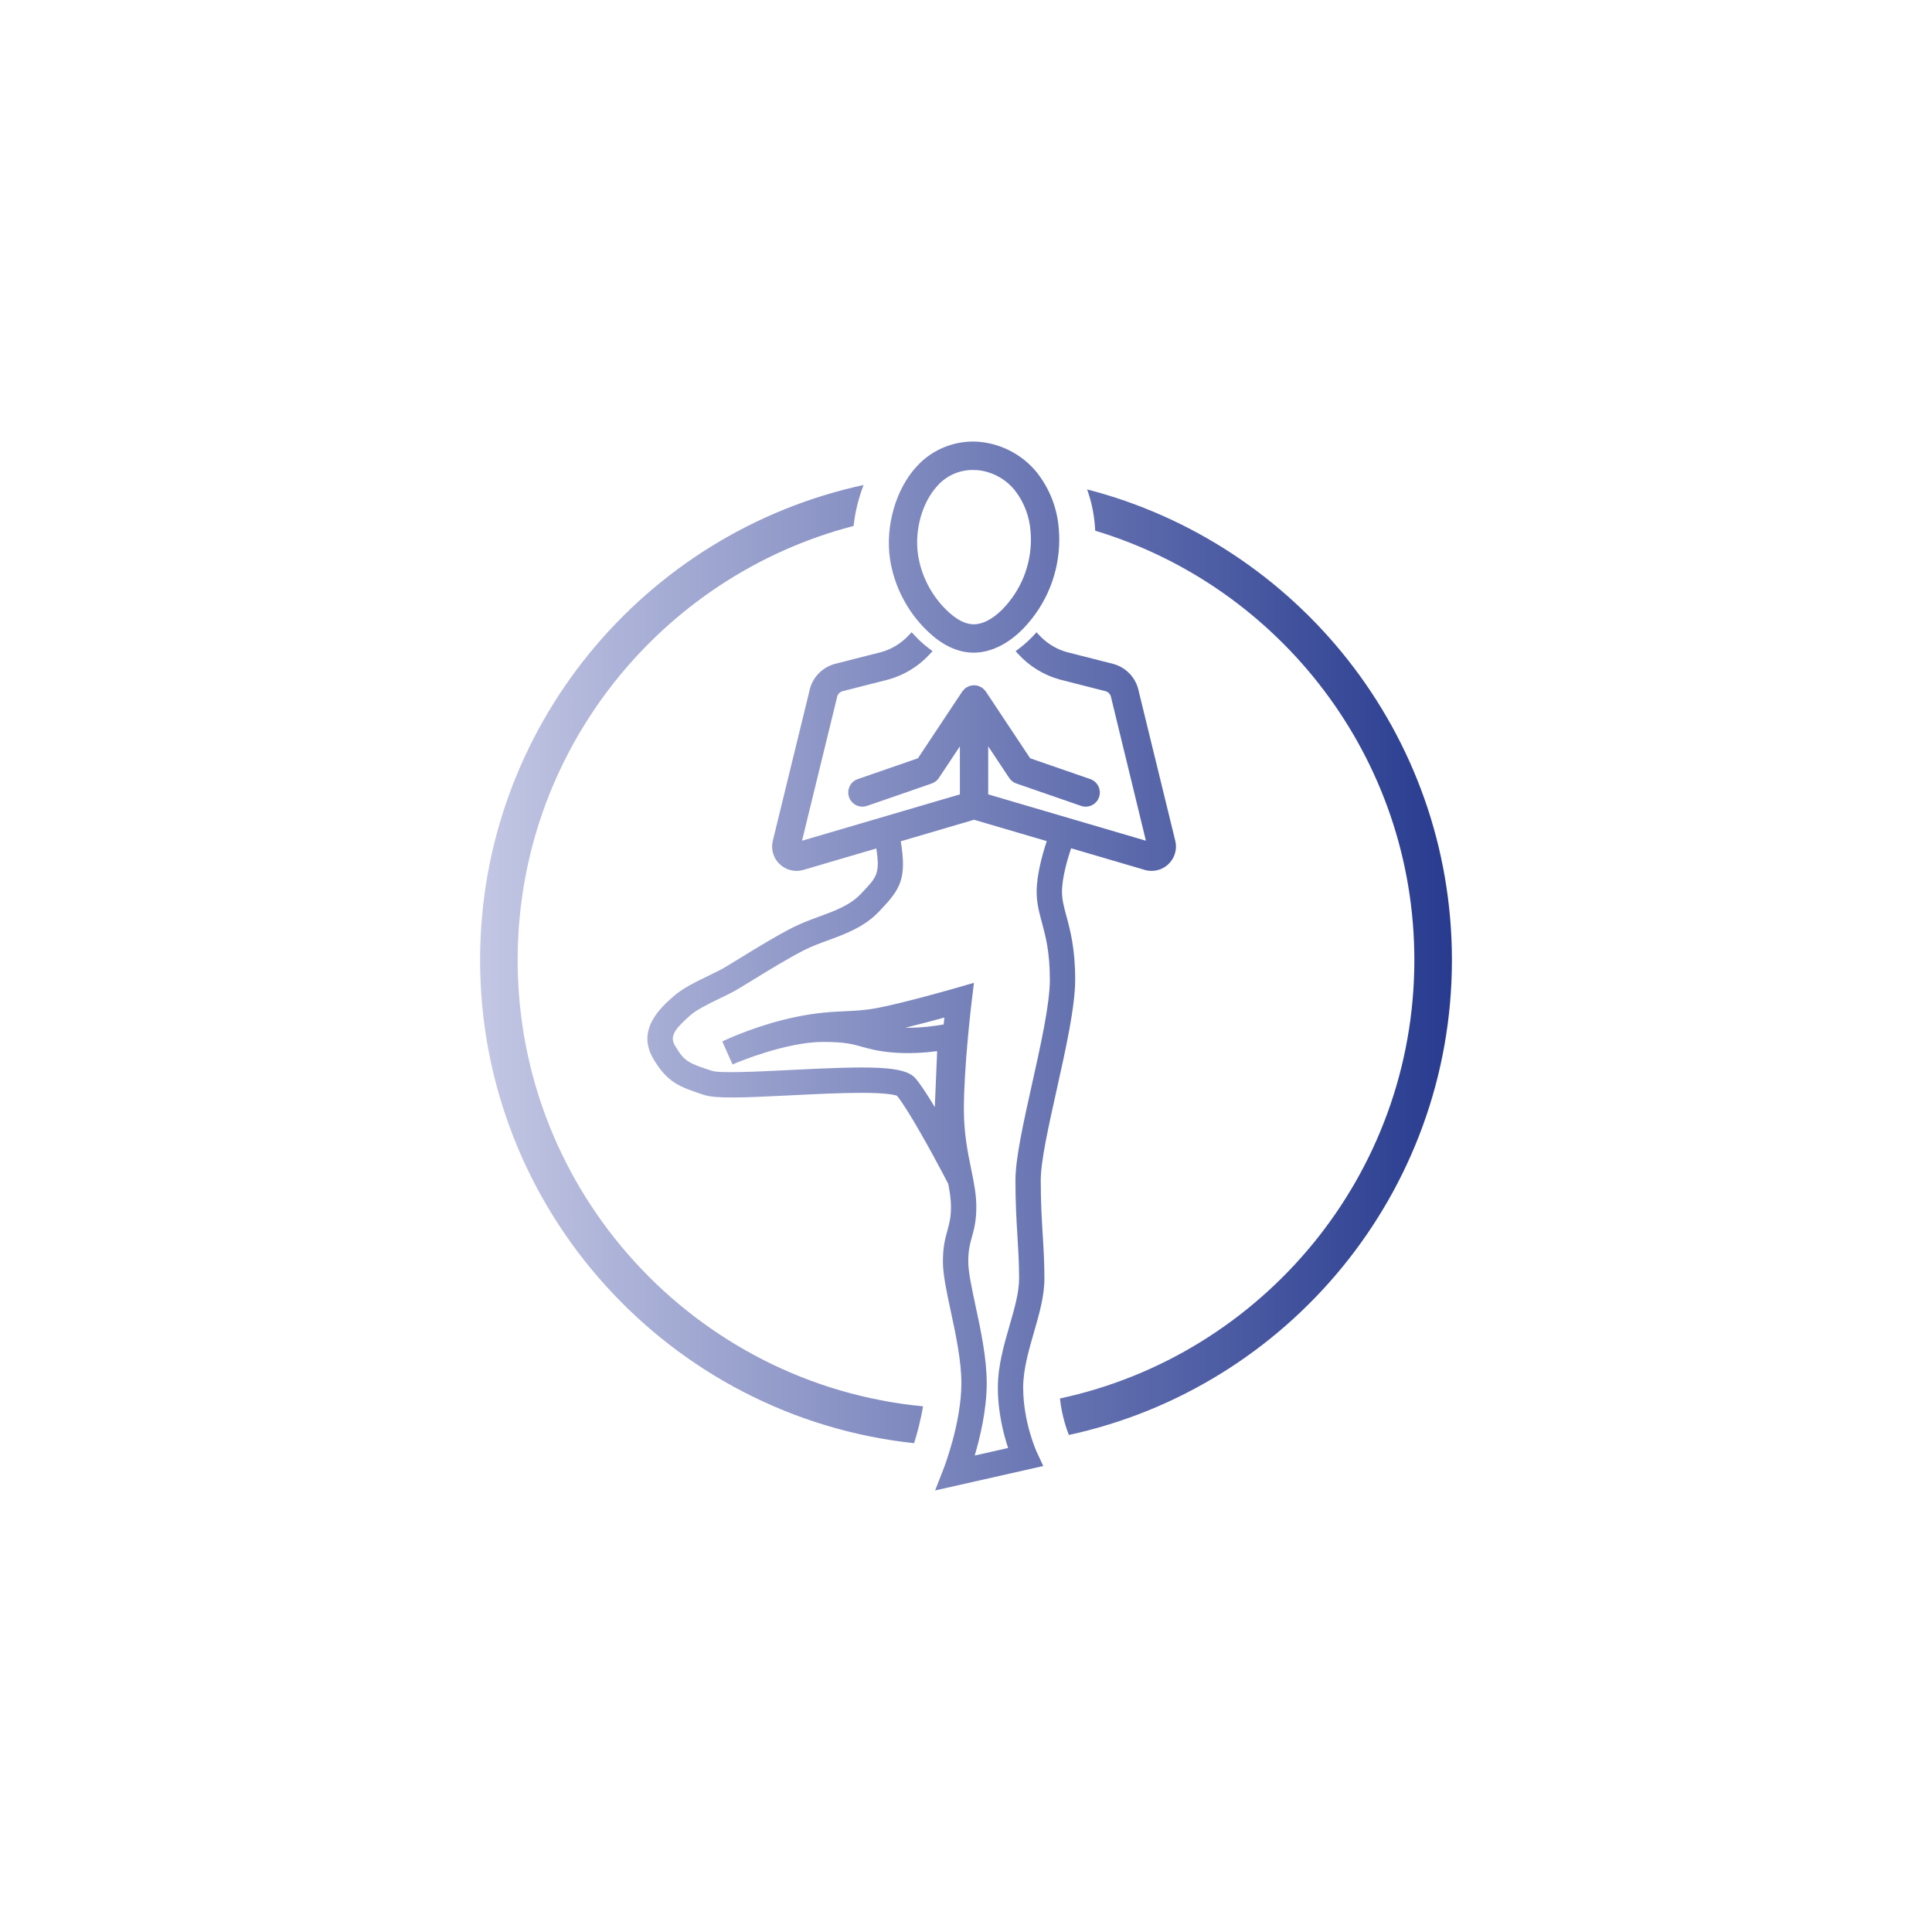 <?xml version="1.0" encoding="utf-8"?>
<!-- Generator: Adobe Illustrator 27.3.1, SVG Export Plug-In . SVG Version: 6.00 Build 0)  -->
<svg version="1.1" id="Layer_1" xmlns="http://www.w3.org/2000/svg" xmlns:xlink="http://www.w3.org/1999/xlink" x="0px" y="0px"
	 viewBox="0 0 720 720" enable-background="new 0 0 720 720" xml:space="preserve">
<linearGradient id="SVGID_1_" gradientUnits="userSpaceOnUse" x1="178.913" y1="360" x2="541.087" y2="360">
	<stop  offset="0" style="stop-color:#C3C7E4"/>
	<stop  offset="1" style="stop-color:#283B8F"/>
</linearGradient>
<path fill="url(#SVGID_1_)" d="M541.087,357.781c0,86.701-61.25,159.352-142.749,176.989c-0.729-1.826-2.67-7.177-3.313-13.607
	c75.373-16.141,132.063-83.261,132.063-163.382c0-75.399-50.205-139.282-118.938-160.005c-0.025-0.44-0.045-0.881-0.08-1.319
	c-0.326-4.848-1.323-9.572-2.934-14.07C483.221,202.494,541.087,273.506,541.087,357.781z M343.982,524.097
	c-84.646-8.089-151.07-79.586-151.07-166.316c0-77.672,53.273-143.133,125.199-161.769c0.57-5.256,1.837-10.423,3.732-15.26
	c-81.59,17.568-142.931,90.264-142.931,177.029c0,93.319,70.955,170.368,161.747,180.053
	C341.806,534.177,343.148,529.181,343.982,524.097z M438.247,315.427c0.009,2.43-0.93,4.717-2.642,6.44
	c-1.712,1.724-3.993,2.678-6.423,2.687c-0.893-0.001-1.772-0.129-2.618-0.379l-27.4-8.051c-1.289,3.862-3.391,10.967-3.391,16.204
	c0,2.969,0.717,5.625,1.625,8.989c1.465,5.433,3.287,12.193,3.287,23.761c0,10.12-3.506,25.859-6.897,41.078
	c-3.055,13.71-5.931,26.62-5.931,33.702c0,8.269,0.375,14.428,0.738,20.385c0.324,5.33,0.627,10.31,0.627,16.187
	c0,6.587-1.908,13.191-3.929,20.184c-1.961,6.79-3.986,13.801-3.986,20.482c0,12.912,4.969,23.83,5.02,23.939l2.467,5.305
	l-40.308,9.104l3.233-8.281c0.067-0.172,6.559-16.913,6.559-31.703c0-8.354-2.097-18.138-3.946-26.771
	c-1.577-7.368-2.936-13.71-2.936-18.533c0-5.592,0.898-8.815,1.69-11.66c0.733-2.639,1.312-4.716,1.312-8.81
	c0-2.793-0.479-5.725-1.007-8.488l-2.272-4.327c-3.311-6.3-12.684-23.497-16.849-28.523c-0.633-0.248-3.465-1.07-13.138-1.081
	c-0.03,0-0.062,0-0.093,0c-7.778,0-17.545,0.49-26.167,0.923c-17.769,0.89-28.038,1.321-32.482-0.144
	c-9.098-3.001-13.663-4.507-18.969-13.559c-6.376-10.878,2.996-19.148,7.499-23.121c3.489-3.079,8.379-5.446,13.108-7.735
	c2.314-1.119,4.486-2.171,6.185-3.168c1.441-0.846,3.348-2.02,5.556-3.38l0.134-0.083c5.616-3.46,13.286-8.187,19.681-11.417
	c3.138-1.585,6.435-2.795,9.623-3.965c5.953-2.186,11.572-4.249,15.555-8.444l0.59-0.619c5.338-5.613,6.675-7.02,5.222-16.352
	l-27.141,7.975c-3.122,0.937-6.532,0.112-8.886-2.159c-2.347-2.211-3.325-5.546-2.54-8.691l13.611-55.724
	c0.968-4.928,4.629-8.86,9.54-10.196l17.316-4.408c3.868-1.1,7.399-3.257,10.172-6.226l1.087-1.164l1.57,1.657
	c0.432,0.46,0.863,0.922,1.322,1.359c1.131,1.072,2.338,2.094,3.584,3.032l1.323,0.998l-1.125,1.218
	c-4.136,4.476-9.424,7.71-15.294,9.354l-17.27,4.398c-1.038,0.361-1.799,1.292-1.946,2.383l-0.029,0.155l-12.982,53.149
	l58.83-17.272v-17.898l-7.824,11.778c-0.635,0.957-1.584,1.692-2.671,2.069l-24.101,8.337c-2.742,0.942-5.753-0.518-6.707-3.256
	c-0.465-1.333-0.383-2.767,0.23-4.036c0.614-1.271,1.686-2.227,3.019-2.69l22.418-7.756l16.617-25.019l0.109-0.103
	c0.156-0.193,0.304-0.353,0.456-0.497c0.359-0.425,0.812-0.759,1.322-0.976c0.193-0.11,0.396-0.208,0.602-0.292
	c0.076-0.04,0.175-0.084,0.295-0.119l0.134-0.032c0.17-0.033,0.341-0.059,0.513-0.075c0.573-0.128,1.17-0.128,1.743,0
	c0.172,0.017,0.343,0.042,0.512,0.075l0.438,0.157c0.226,0.093,0.421,0.188,0.604,0.293c0.509,0.219,0.96,0.554,1.317,0.978
	c0.162,0.155,0.316,0.322,0.458,0.497l0.203,0.253l16.513,24.86l22.415,7.754c2.742,0.956,4.203,3.964,3.261,6.707
	c-0.46,1.335-1.411,2.411-2.679,3.029c-1.268,0.621-2.701,0.709-4.036,0.248l-24.101-8.336c-1.09-0.378-2.039-1.114-2.674-2.072
	l-7.822-11.776v17.898l58.766,17.269l-12.96-53.346c-0.153-1.087-0.927-2.01-1.972-2.351l-17.196-4.376
	c-5.894-1.648-11.176-4.875-15.309-9.341l-1.126-1.216l1.322-0.999c1.72-1.301,3.347-2.741,4.837-4.282
	c0.101-0.104,0.195-0.209,0.29-0.313l1.355-1.446l1.092,1.165c2.768,2.954,6.289,5.101,10.184,6.206l17.251,4.392
	c4.915,1.329,8.571,5.238,9.564,10.21l13.614,55.727C438.16,314.02,438.245,314.723,438.247,315.427z M388.281,343.776l1.448-0.391
	l0,0l0,0l0,0l-1.45,0.384c-1.045-3.878-1.948-7.228-1.948-11.44c0-6.334,2.167-14.049,3.763-18.869L363,305.498l-27.306,8.023
	c2.247,13.889-0.093,17.75-7.502,25.54l-0.581,0.611c-5.505,5.8-12.441,8.346-19.151,10.809c-3.066,1.125-5.964,2.188-8.619,3.528
	c-6.058,3.061-13.528,7.665-18.984,11.028c-2.307,1.421-4.299,2.648-5.863,3.567c-2.015,1.183-4.339,2.309-6.801,3.5
	c-4.008,1.939-8.503,4.114-11.024,6.34c-6.315,5.571-7.519,7.993-5.601,11.266c3.504,5.977,5.072,6.494,13.78,9.366
	c2.993,0.988,17.443,0.264,29.052-0.319c29.97-1.502,42.584-1.646,46.708,3.055c1.703,1.941,4.15,5.576,7.299,10.836l-0.021-0.222
	l0.004-0.104l0.857-20.595c-4.583,0.604-10.866,1.065-17.41,0.431c-5.085-0.493-8.025-1.329-10.619-2.066
	c-3.404-0.966-6.344-1.801-14.499-1.801c-13.821,0-32.173,7.747-32.357,7.825l-1.355,0.577l-3.833-8.569l1.334-0.626
	c0.49-0.229,12.18-5.667,26.256-8.555c7.897-1.618,13.361-1.869,18.184-2.09c3.745-0.172,7.282-0.333,11.593-1.132
	c9.974-1.849,29.367-7.423,29.559-7.479l6.861-1.977l-0.865,7.085c-0.12,0.994-2.894,24.232-2.894,40.034
	c0,8.99,1.435,16.015,2.701,22.212c1.04,5.092,1.939,9.487,1.939,14.087c0,5.386-0.843,8.412-1.658,11.34
	c-0.722,2.595-1.344,4.83-1.344,9.13c0,3.827,1.323,10.004,2.724,16.543c1.95,9.105,4.157,19.408,4.157,28.761
	c0,9.933-2.53,20.404-4.471,26.971l12.439-2.81c-1.633-4.893-3.822-13.194-3.822-22.524c0-8.019,2.215-15.685,4.356-23.099
	c1.831-6.333,3.559-12.311,3.559-17.567c0-5.609-0.296-10.464-0.608-15.604c-0.372-6.085-0.756-12.377-0.756-20.968
	c0-8.125,2.987-21.535,6.15-35.734c3.283-14.734,6.676-29.959,6.676-39.047C391.243,354.758,389.67,348.924,388.281,343.776z
	 M337.359,383.008c6.268,0.088,11.832-0.77,14.32-1.224c0.091-0.906,0.178-1.766,0.262-2.57
	C347.87,380.33,342.468,381.771,337.359,383.008z M331.675,208.323c-1.81-12.301,2.209-26.179,9.999-34.543
	c5.926-6.519,14.72-9.927,23.505-9.102c8.313,0.794,16.075,4.981,21.301,11.489c4.817,6.157,7.623,13.517,8.126,21.297
	c0.097,1.166,0.148,2.373,0.152,3.562c-0.002,12.444-4.757,24.23-13.388,33.19c-5.634,5.814-12.209,9.014-18.518,9.014
	c-0.368,0-0.733-0.011-1.098-0.032c-5.461-0.321-10.836-2.971-15.976-7.874C338.251,228.173,333.242,218.584,331.675,208.323z
	 M342.125,206.777c1.221,7.939,5.107,15.363,10.942,20.897c3.283,3.134,6.413,4.808,9.306,4.978
	c4.799,0.257,9.195-3.501,11.405-5.783c6.713-6.966,10.412-16.133,10.415-25.81c-0.005-0.914-0.045-1.843-0.119-2.753
	c-0.346-5.684-2.36-11.039-5.828-15.518c-3.396-4.266-8.475-7.034-13.922-7.579c-0.597-0.044-1.232-0.063-1.87-0.062
	c-4.982,0-9.713,2.109-13.03,5.812l-0.02,0.021C343.683,187.124,340.758,197.491,342.125,206.777z"/>
</svg>
